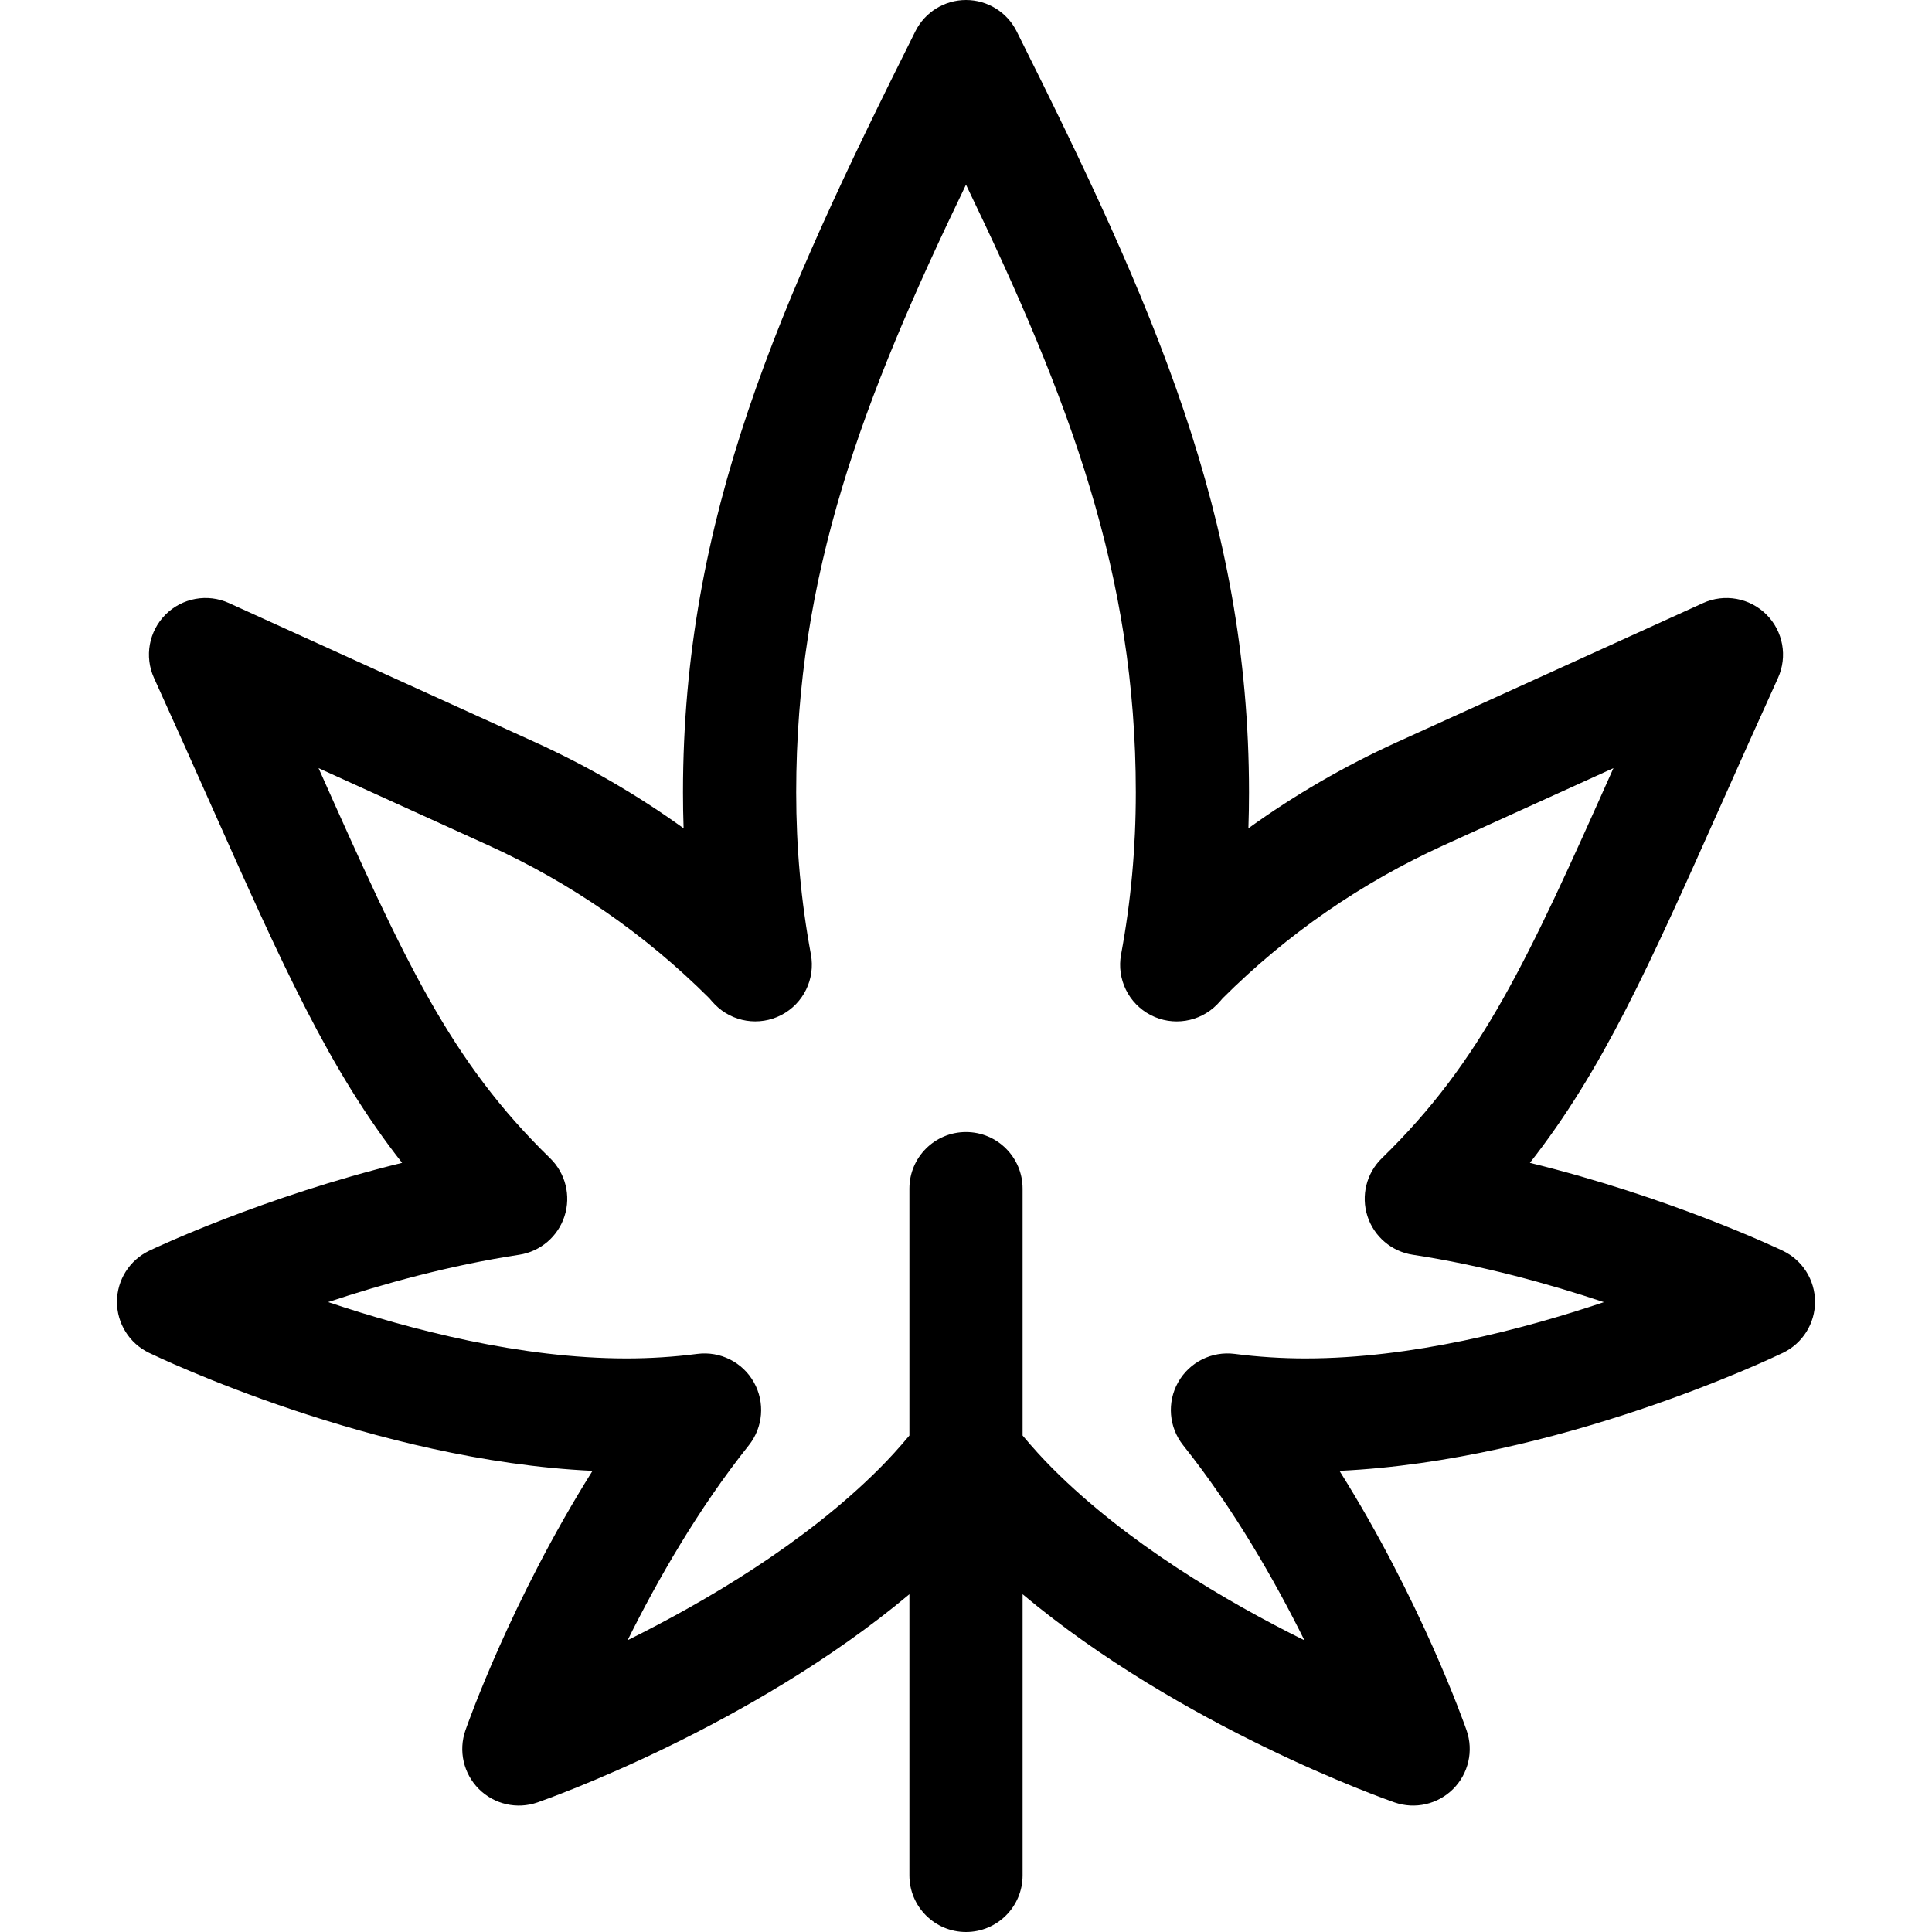 <svg id="Capa_1" enable-background="new 0 0 512 512" height="512" viewBox="0 0 512 512" width="512" xmlns="http://www.w3.org/2000/svg"><path d="m472.465 331.465c-1.465-.7-30.108-14.259-67.032-23.298 19.285-24.536 31.696-52.365 50.796-95.191 4.425-9.922 9.44-21.168 14.952-33.294 2.587-5.692 1.373-12.392-3.049-16.814-4.421-4.421-11.121-5.636-16.813-3.049l-81.08 36.854c-13.931 6.333-27.099 13.969-39.4 22.835.108-3.146.161-6.312.161-9.507 0-72.907-25.524-129.59-61.583-201.708-2.542-5.083-7.735-8.293-13.417-8.293s-10.875 3.21-13.417 8.292c-36.059 72.119-61.583 128.802-61.583 201.708 0 3.195.053 6.362.161 9.507-12.301-8.867-25.469-16.502-39.4-22.835l-81.079-36.854c-5.693-2.588-12.393-1.372-16.813 3.049-4.421 4.421-5.636 11.121-3.049 16.814 5.512 12.127 10.529 23.378 14.956 33.305 19.093 42.816 31.5 70.64 50.788 95.181-36.922 9.039-65.564 22.598-67.029 23.298-5.203 2.485-8.521 7.732-8.535 13.498s3.277 11.03 8.468 13.541c2.527 1.223 59.732 28.594 117.555 31.285-21.54 34.281-33.088 67.066-33.683 68.775-1.891 5.433-.508 11.469 3.559 15.537s10.103 5.452 15.537 3.561c2.516-.875 56.493-19.92 98.564-55.172v74.51c0 8.284 6.716 15 15 15s15-6.716 15-15v-74.512c42.07 35.252 96.048 54.297 98.564 55.172 5.478 1.906 11.502.474 15.537-3.561 4.067-4.068 5.45-10.104 3.559-15.537-.595-1.709-12.143-34.494-33.683-68.775 57.823-2.69 115.028-30.062 117.556-31.285 5.19-2.511 8.481-7.775 8.467-13.541-.015-5.764-3.333-11.011-8.535-13.496zm-126.465 28.535c-6.288 0-12.61-.405-18.793-1.202-6.064-.782-11.99 2.19-14.989 7.515-2.999 5.324-2.468 11.936 1.341 16.713 13.479 16.905 24.301 35.898 32.127 51.675-20.653-10.24-46.83-25.632-66.654-45.455-2.705-2.705-5.318-5.573-8.032-8.815v-65.431c0-8.284-6.716-15-15-15s-15 6.716-15 15v65.432c-2.714 3.241-5.327 6.109-8.032 8.814-19.765 19.764-45.961 35.164-66.638 45.423 7.825-15.77 18.643-34.752 32.111-51.643 3.81-4.778 4.34-11.389 1.341-16.713-3-5.324-8.929-8.296-14.989-7.515-6.182.797-12.505 1.202-18.793 1.202-27.865 0-57.186-7.588-79.039-14.934 14.448-4.81 32.169-9.73 50.623-12.54 5.628-.857 10.286-4.825 12.025-10.246 1.739-5.42.261-11.358-3.818-15.33-26.512-25.816-38.469-52.038-61.371-103.388l44.926 20.421c21.891 9.95 41.62 23.603 58.643 40.578l.042.05c.313.371.786.931 1.41 1.568 4.62 4.711 11.774 5.851 17.629 2.808 5.854-3.043 9.033-9.554 7.831-16.042-2.625-14.167-3.901-28.215-3.901-42.945 0-57.638 17.381-103.809 45-161.061 27.619 57.252 45 103.422 45 161.061 0 14.74-1.278 28.789-3.906 42.949-1.204 6.487 1.972 13 7.826 16.045s13.01 1.907 17.63-2.803c.628-.64 1.104-1.204 1.418-1.578l.044-.051c17.023-16.976 36.752-30.628 58.642-40.579l44.924-20.42c-22.909 51.354-34.874 77.587-61.375 103.384-4.08 3.971-5.559 9.909-3.82 15.331 1.739 5.421 6.397 9.39 12.025 10.247 18.421 2.804 36.165 7.738 50.643 12.561-21.821 7.339-51.11 14.914-79.051 14.914z"/></svg>